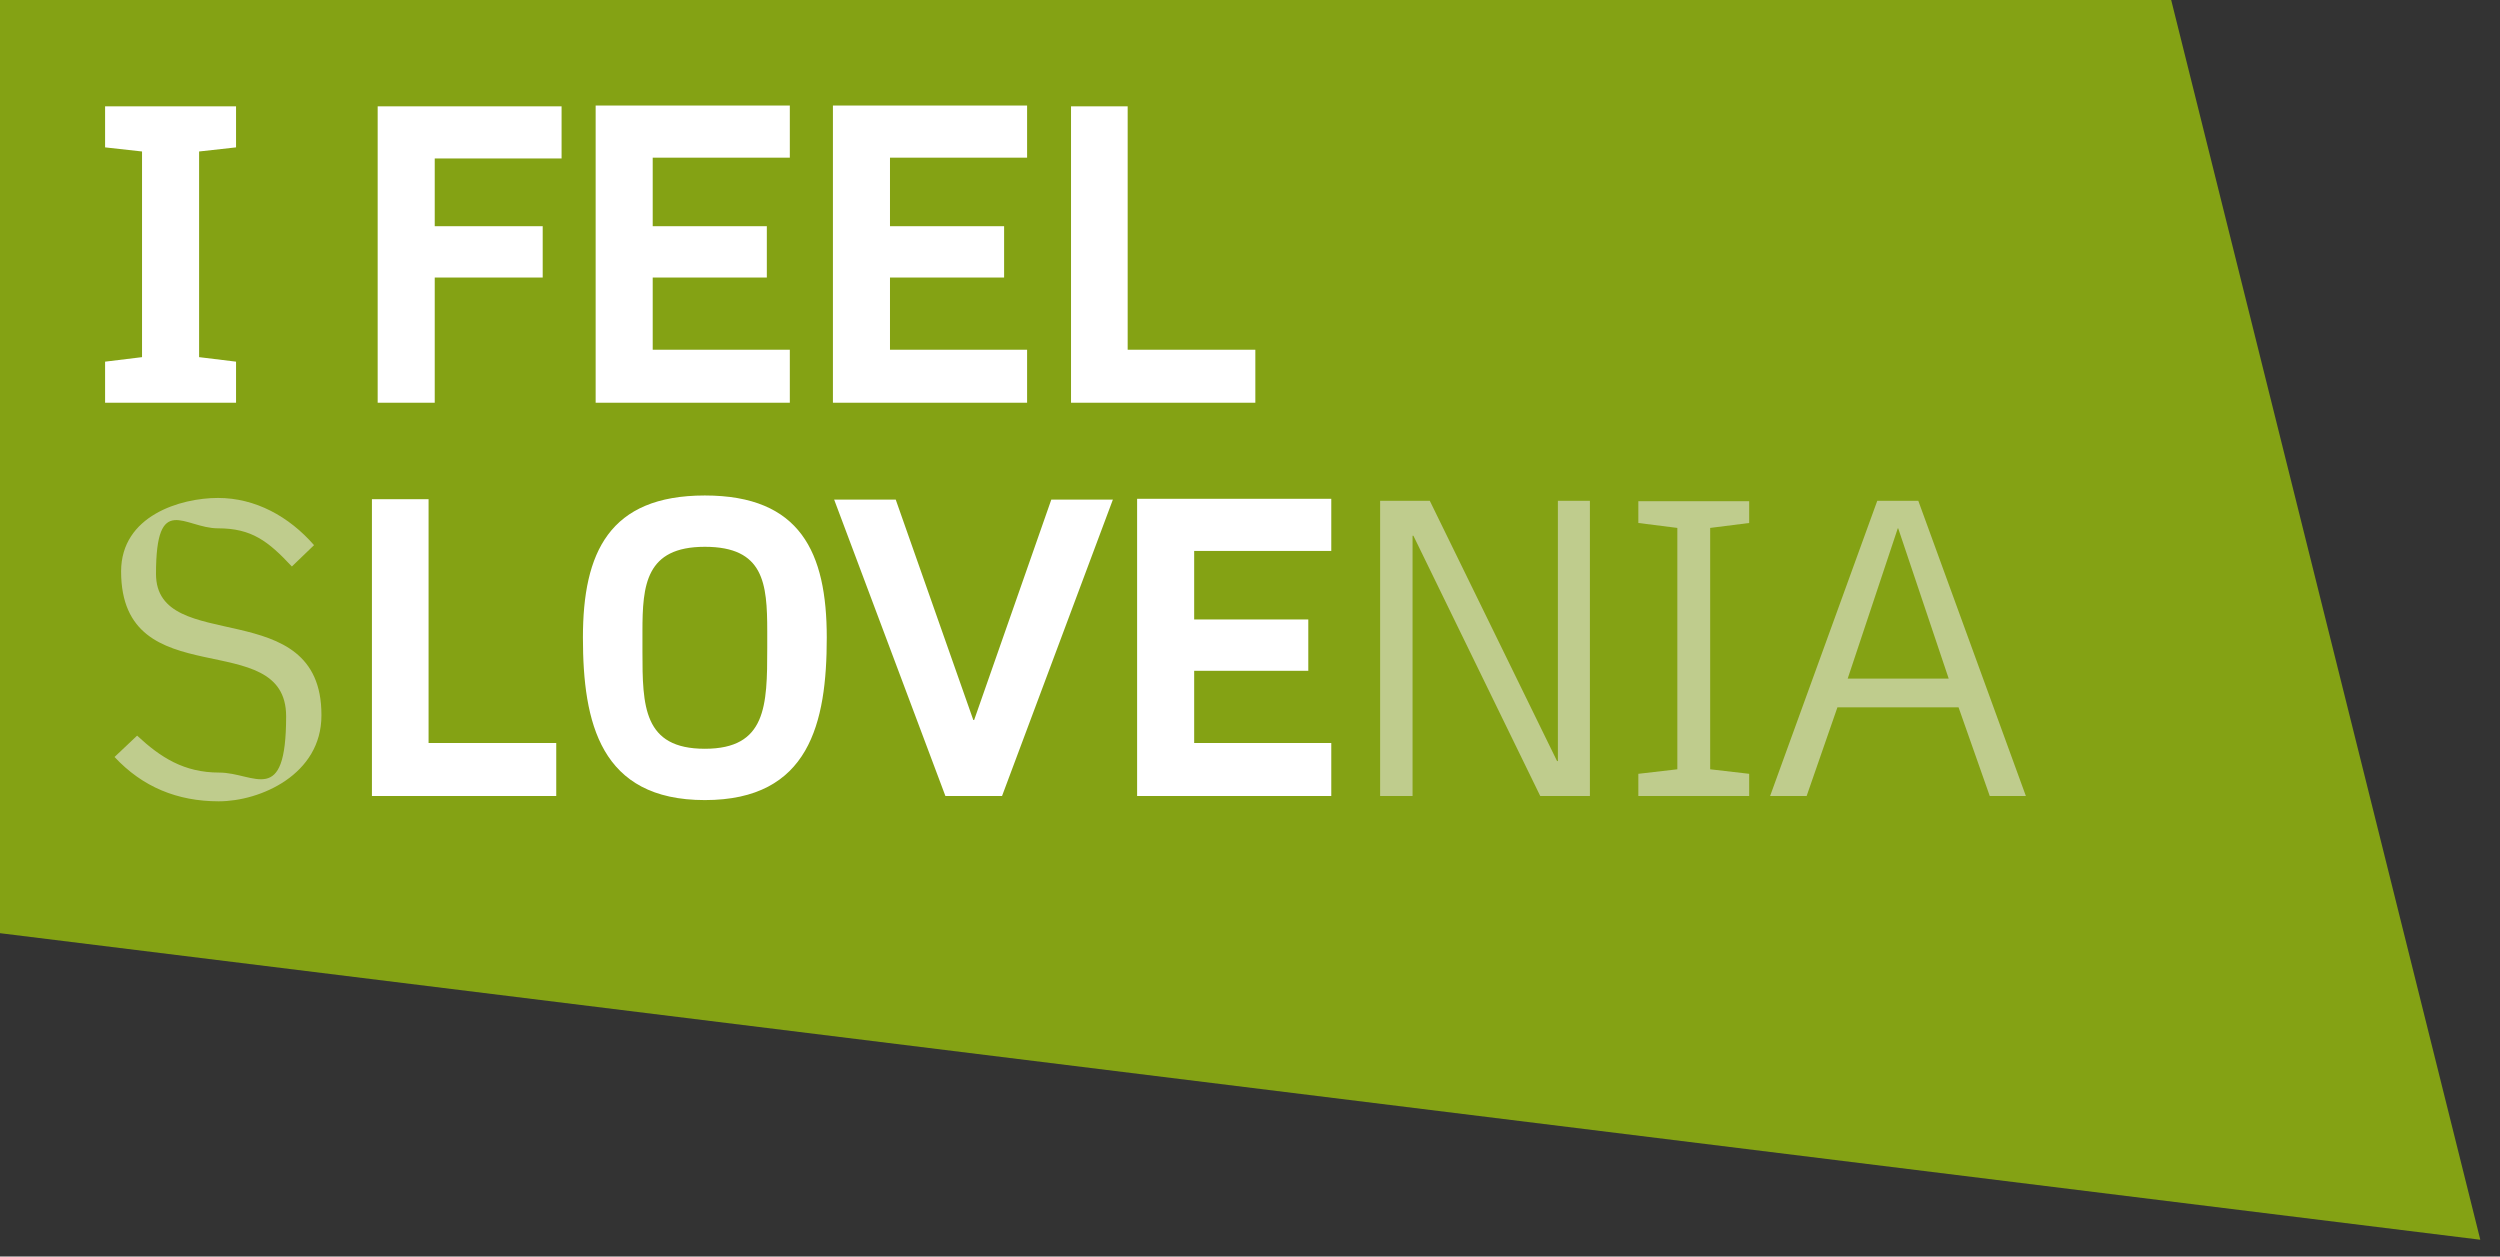 <?xml version="1.0" encoding="UTF-8"?><svg id="Layer_1" xmlns="http://www.w3.org/2000/svg" viewBox="0 0 609 306.1"><rect x="0" y="0" width="609" height="306.1" fill="#333333" stroke="none"/><polygon points="-1 0 -1 0 -1 227.2 604.2 302 528.9 0 -1 0 -1 0" style="fill:#84a214;"/><path d="M25.6,98.1h31.9v-10l-9-1.1v-50.1l9-1v-10h-31.9v10l9,1v50.1l-9,1.1v10h0ZM105.9,38.6h30.9v-12.7h-44.8v72.2h13.9v-30.5h26.3v-12.5h-26.3v-16.7h0ZM145.1,98.1h47.3v-12.9h-33.4v-17.6h27.8v-12.5h-27.8v-16.7h33.4v-12.7h-47.3v72.2h0ZM202.9,98.1h47.3v-12.9h-33.4v-17.6h27.8v-12.5h-27.8v-16.7h33.4v-12.7h-47.3v72.2h0ZM260.9,98.1h44.9v-12.9h-31.1V25.9h-13.8v72.2h0Z" style="fill:#fff;"/><path d="M78.3,174.1c0-29.7-40.3-14.2-40.3-34.3s6.9-11.1,15.1-11.1,12.2,3.1,18,9.3l5.4-5.2c-6.1-7-14.3-11.5-23.4-11.5s-23.6,4.3-23.6,17.9c0,30.7,40.2,13,40.2,35.3s-7.7,13.7-16.3,13.7-14.3-3.7-20-9l-5.5,5.2c6.8,7.3,15.3,10.8,25.4,10.8s25-6.5,25-20.9" style="fill:#bfcc8d;"/><path d="M90.6,193.9h44.9v-12.9h-31.1v-59.4h-13.8v72.2h0ZM201.4,155.3c0-20.7-6.4-34.6-29.7-34.6s-29.7,13.9-29.7,34.6,4.2,39.6,29.7,39.6,29.7-18.8,29.7-39.6M186.9,153.8v4.1c0,14-.2,24.5-15.2,24.5s-15.2-10.4-15.2-23.7v-4.9c0-11.3.8-20.6,15.2-20.6s15.2,8.9,15.2,20.6M244.1,193.9l27-72.2h-15l-18.8,53.7h-.2l-18.9-53.7h-15l27.1,72.2h13.9ZM277,193.9h47.3v-12.9h-33.4v-17.6h27.8v-12.5h-27.8v-16.7h33.4v-12.7h-47.3v72.2h0Z" style="fill:#fff;"/><path d="M375.2,193.9h12.1v-71.9h-7.8v63.4h-.2l-31-63.4h-12.1v71.9h7.9v-63.4h.2l30.9,63.4h0ZM399.1,193.9h27v-5.4l-9.5-1.1v-58.8l9.5-1.2v-5.3h-27v5.3l9.5,1.2v58.8l-9.5,1.1v5.4h0ZM484.7,193.9h8.8l-26.2-71.9h-10l-26.1,71.9h8.9l7.5-21.6h29.5l7.6,21.6h0ZM462.4,128.7l12.3,36.6h-24.6l12.2-36.6h.2Z" style="fill:#bfcc8d;"/></svg>